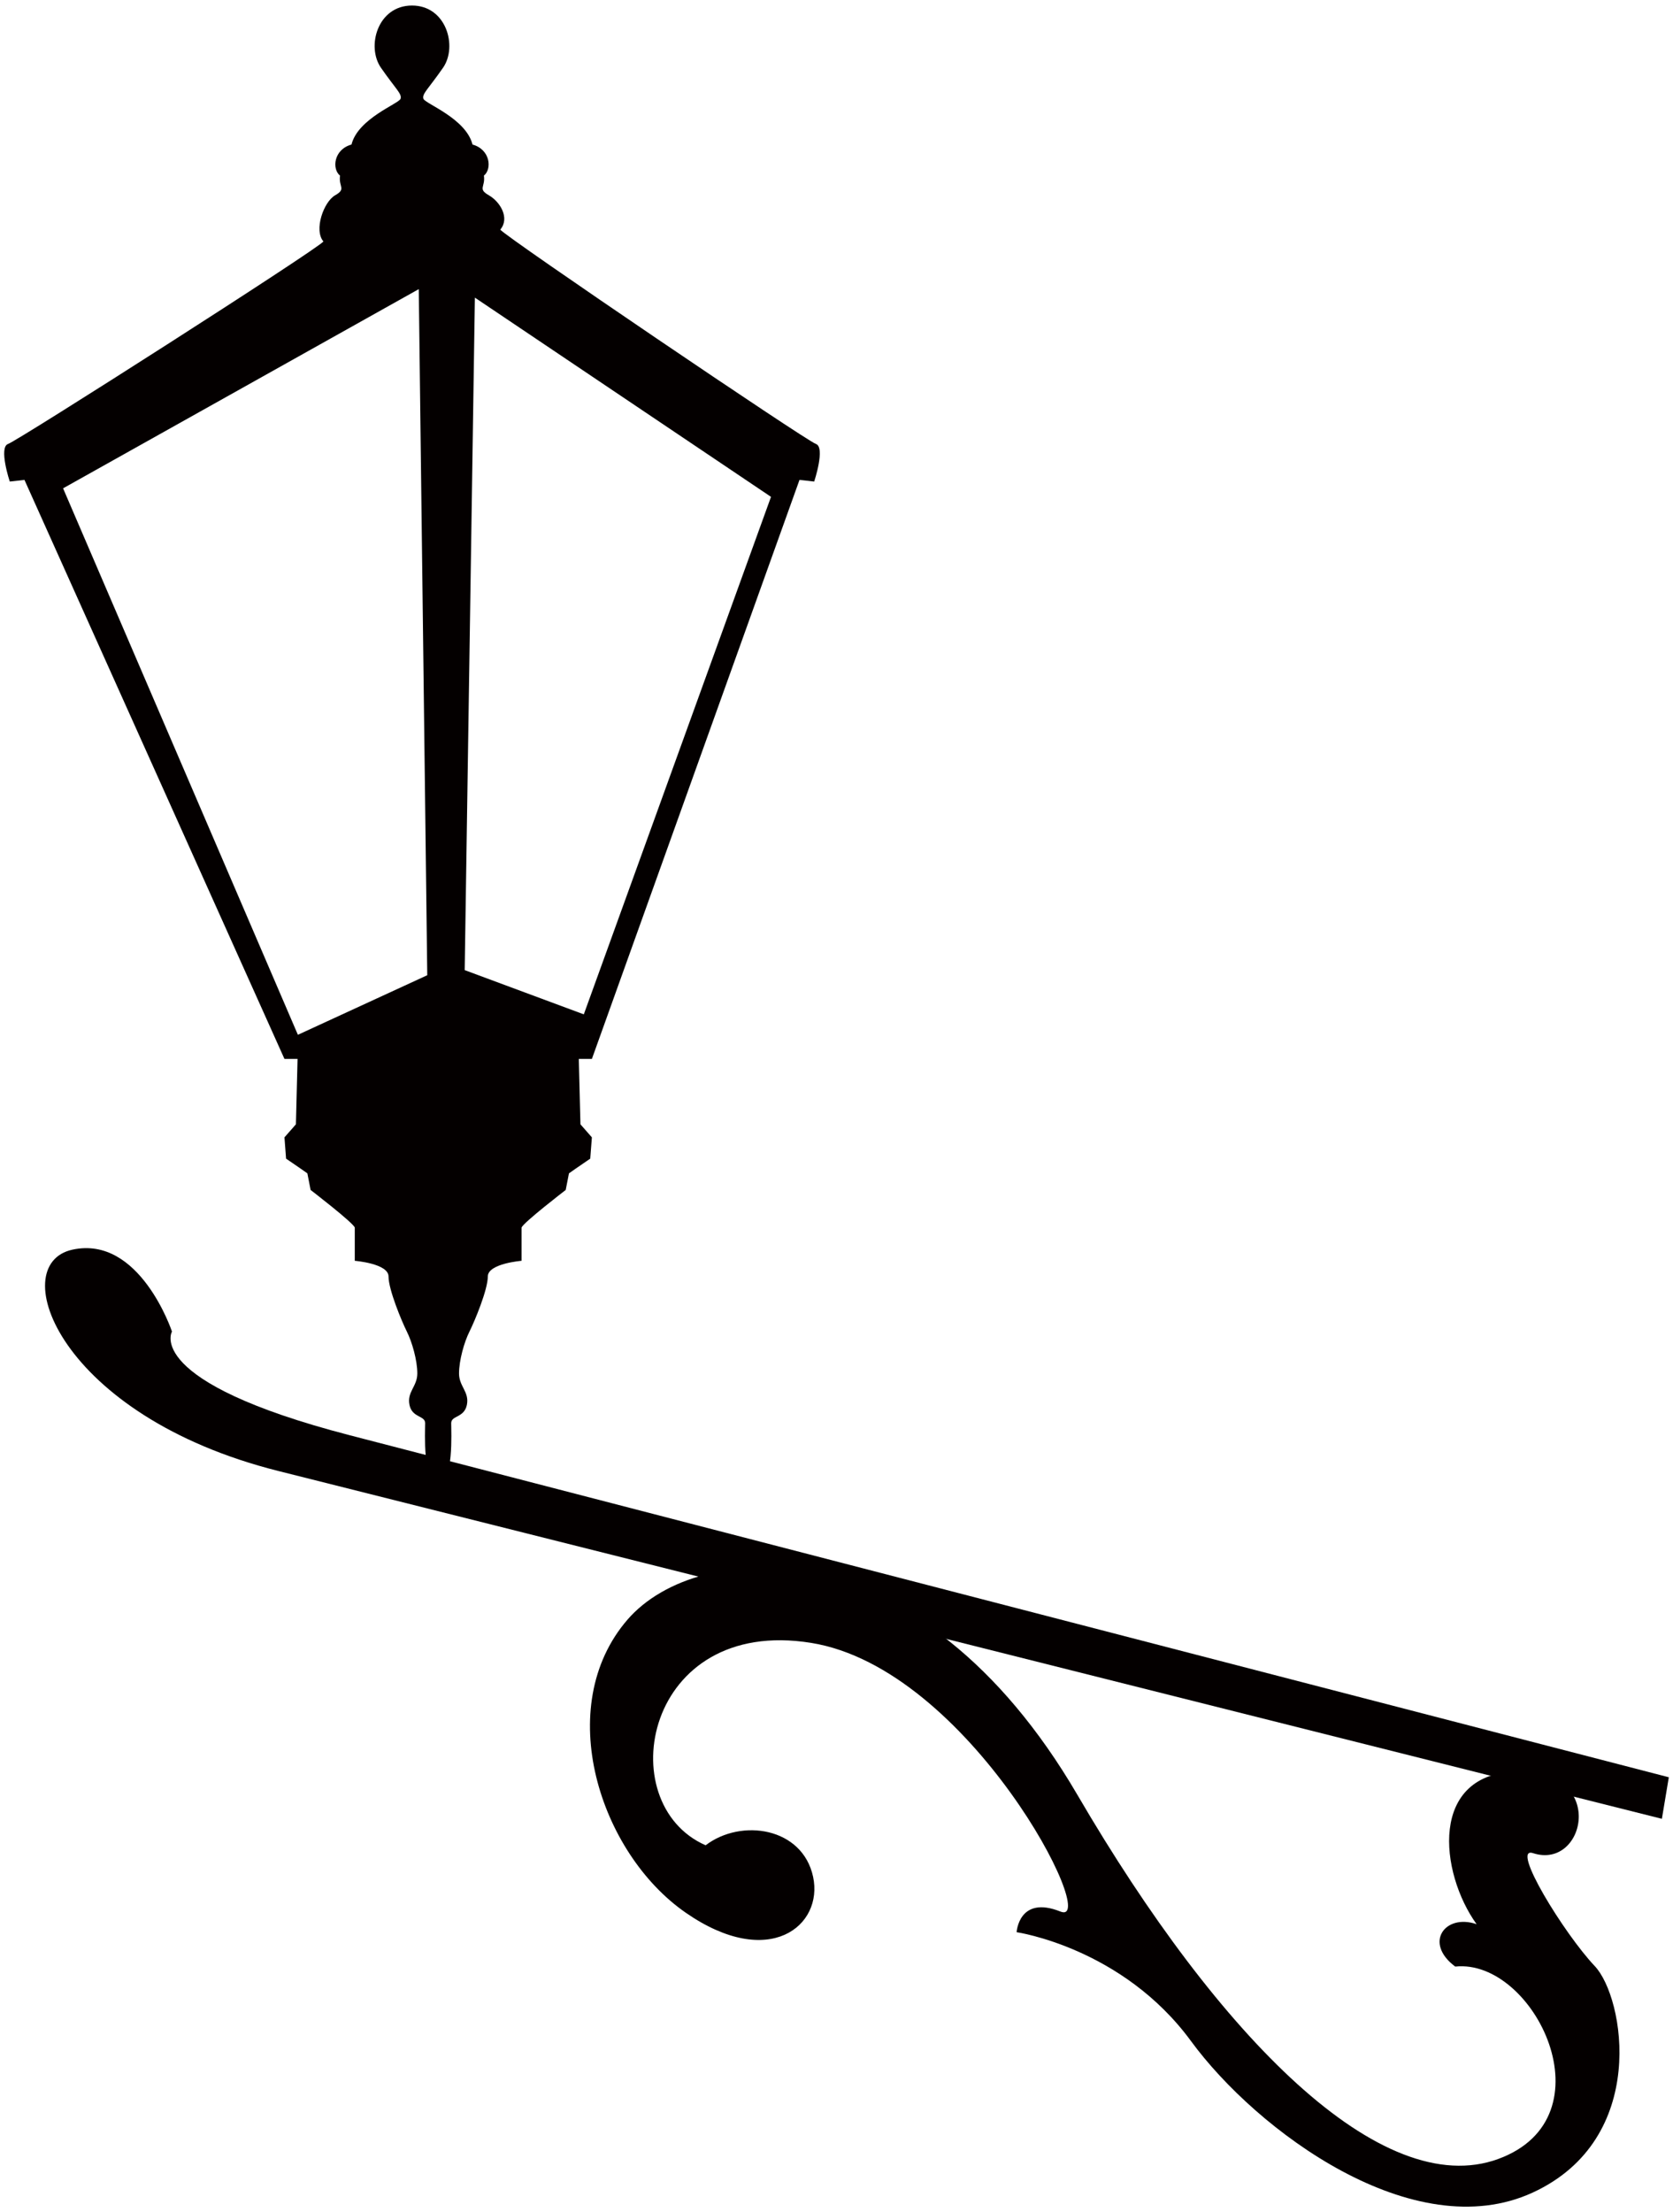 <svg version="1.1" id="_x35_" xmlns="http://www.w3.org/2000/svg" x="0" y="0" viewBox="0 0 605.273 800" xml:space="preserve"><style>.st0{fill:#040000}</style><path class="st0" d="M295.157 160.531c-3.543-1.183-111.804-74.539-114.17-77.489 3.543-4.141 0-10.061-4.126-12.422-4.141-2.36-1.191-2.963-1.787-7.11 2.964-2.347 2.368-9.451-4.126-11.238-2.368-9.463-17.156-14.775-17.766-16.553-.581-1.78 1.787-3.552 7.118-11.238C165.614 16.789 161.477 2 149.054 2c-12.421 0-16.562 14.789-11.244 22.482 5.332 7.686 7.7 9.458 7.105 11.238-.595 1.778-15.385 7.09-17.753 16.553-6.495 1.787-7.104 8.891-4.141 11.238-.581 4.147 2.368 4.75-1.772 7.11-4.139 2.361-7.782 12.559-4.237 16.706-2.354 2.95-110.529 72.021-114.06 73.204-3.545 1.184.581 13.613.581 13.613l5.318-.596 94.065 209.393h4.737l-.596 23.651-4.141 4.709.581 7.698c3.56 2.383 7.701 5.318 7.701 5.318l1.177 6.01s15.383 11.812 15.979 13.597v12.02s12.212.97 12.212 5.677c0 4.75 4.736 16.118 6.619 19.899 1.897 3.78 3.794 10.414 3.794 15.162 0 4.723-3.794 6.633-2.838 11.355.94 4.736 5.677 3.795 5.677 6.633 0 2.853-.982 21.781 4.708 21.781 5.677 0 4.709-18.928 4.709-21.781 0-2.839 4.721-1.897 5.677-6.633.942-4.722-2.839-6.632-2.839-11.355 0-4.748 1.883-11.382 3.781-15.162 1.895-3.781 6.632-15.149 6.632-19.899 0-4.708 12.213-5.677 12.213-5.677v-12.02c.595-1.785 15.966-13.597 15.966-13.597l1.177-6.01s4.154-2.935 7.699-5.318l.594-7.698-4.139-4.709-.595-23.651h4.735l75.11-209.393 5.316.596c-.001.001 4.14-12.429.595-13.613zM107.774 374.216L22.822 176.594l128.683-72.034 3.074 248.111-46.805 21.545zm103.441-7.394l-43.093-15.994 3.684-243.194 107.136 72.042-67.727 187.146zm343.428 303.34c-8.392-2.729 11.354 29.274 22.308 40.821 10.758 11.341 19.69 62.507-22.405 81.907-43.038 19.844-99.852-22.294-123.644-54.751-24.801-33.844-63.102-39.397-63.102-39.397s.789-13.487 15.856-7.463c14.843 5.926-32.806-87.945-90.231-97.168-60.277-9.679-72.628 58.104-38.135 73.199 12.92-9.846 35.076-6.467 38.884 11.423 3.766 17.656-15.896 33.857-46.043 12.989-31.213-21.586-48.312-74.512-21.118-106.001 25.701-29.716 105.975-33.87 162.777 63.351 51.345 87.931 110.1 147.1 152.266 131.675 41.14-15.066 13.044-72.615-15.565-69.569-11.547-8.586-3.668-19.262 7.728-15.33-13.379-18.526-17.559-54.848 15.245-55.263 31.946-.416 24.205 35.78 5.179 29.577z"/><path class="st0" d="M603.76 642.717L126.594 519.046c-74.999-19.442-64.376-37.512-64.376-37.512s-11.619-34.924-36.003-29.62c-24.62 5.332-4.708 60.138 74.47 80.038L601.253 657.74l2.507-15.023z"/></svg>